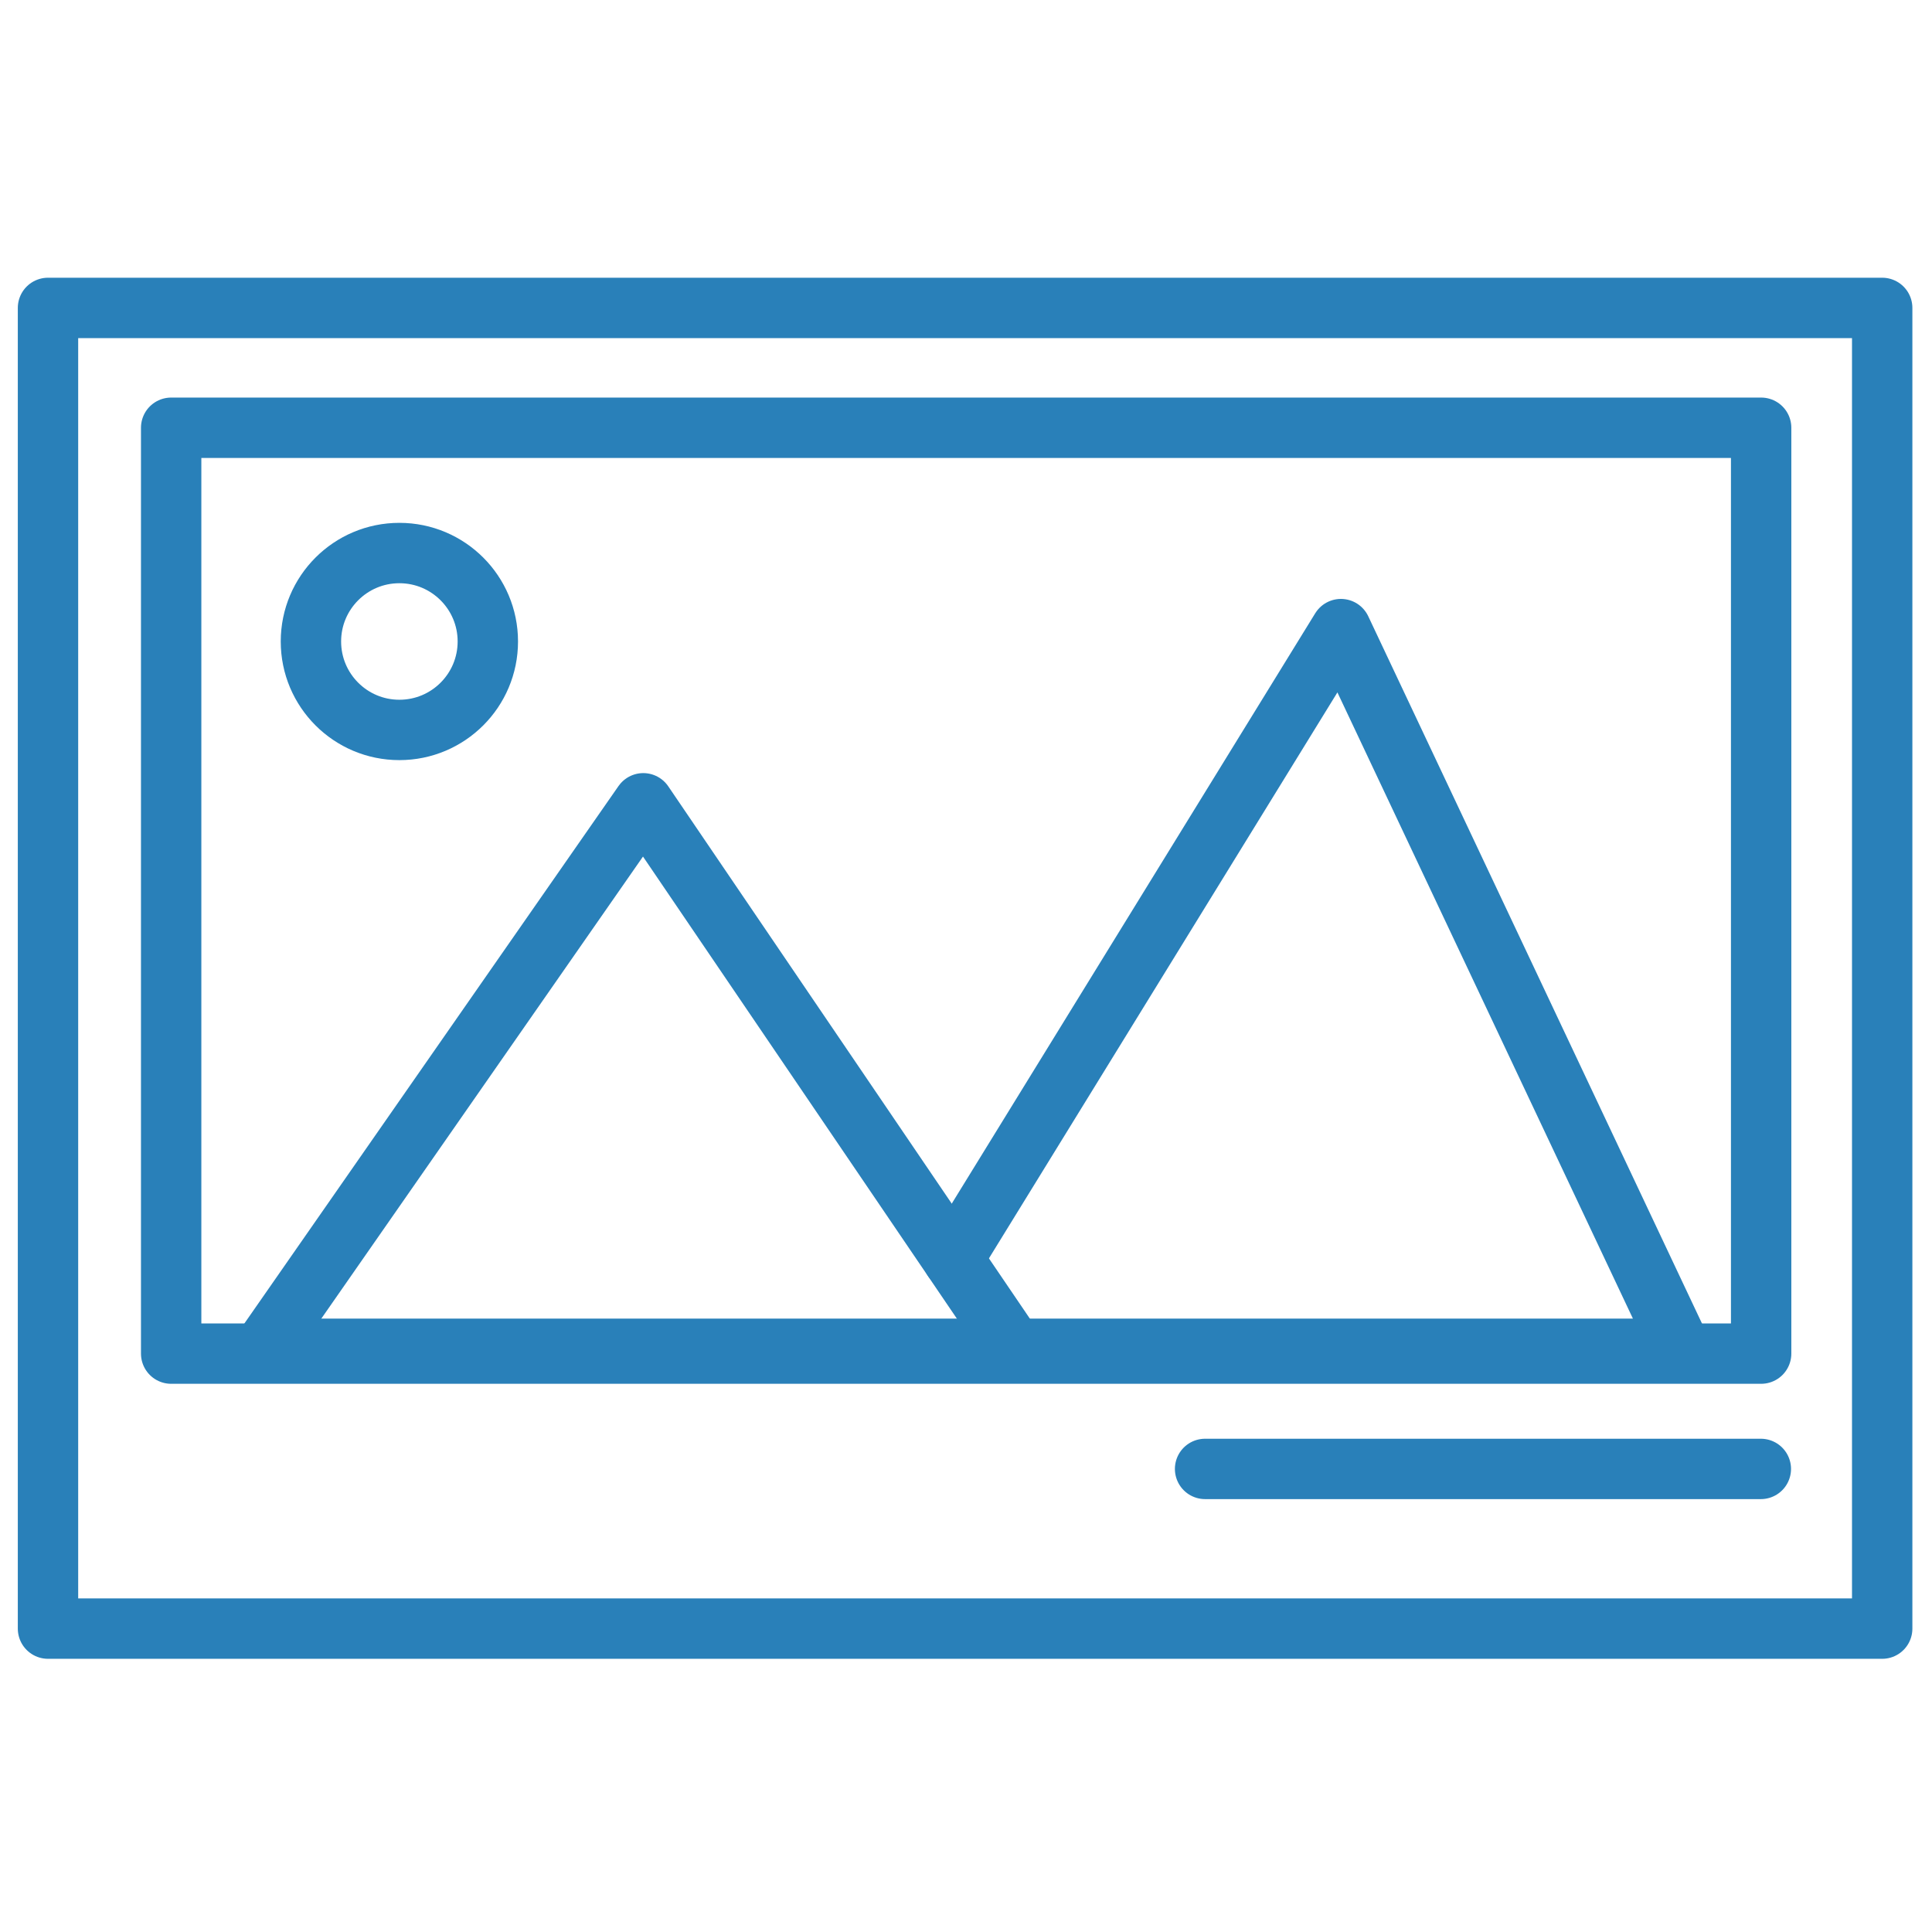 <?xml version="1.0" ?><svg viewBox="0 0 64 64" xmlns="http://www.w3.org/2000/svg"><defs><style>.cls-1{fill:none;stroke:#2980b9;stroke-linecap:round;stroke-linejoin:round;stroke-width:2px;}</style></defs><title/><g data-name="Layer 20" id="Layer_20"><rect class="cls-1" height="43.75" width="60.76" x="1.59" y="10.2"/><polyline class="cls-1" points="8.73 44.68 21.31 26.61 33.49 44.54"/><circle class="cls-1" cx="13.23" cy="21.25" r="2.93"/><polyline class="cls-1" points="31.57 41.71 44.42 20.84 55.67 44.68 8.73 44.68"/><rect class="cls-1" height="30.67" width="52.67" x="5.67" y="14.17"/><line class="cls-1" x1="39.92" x2="58.33" y1="48.66" y2="48.66"/></g></svg>